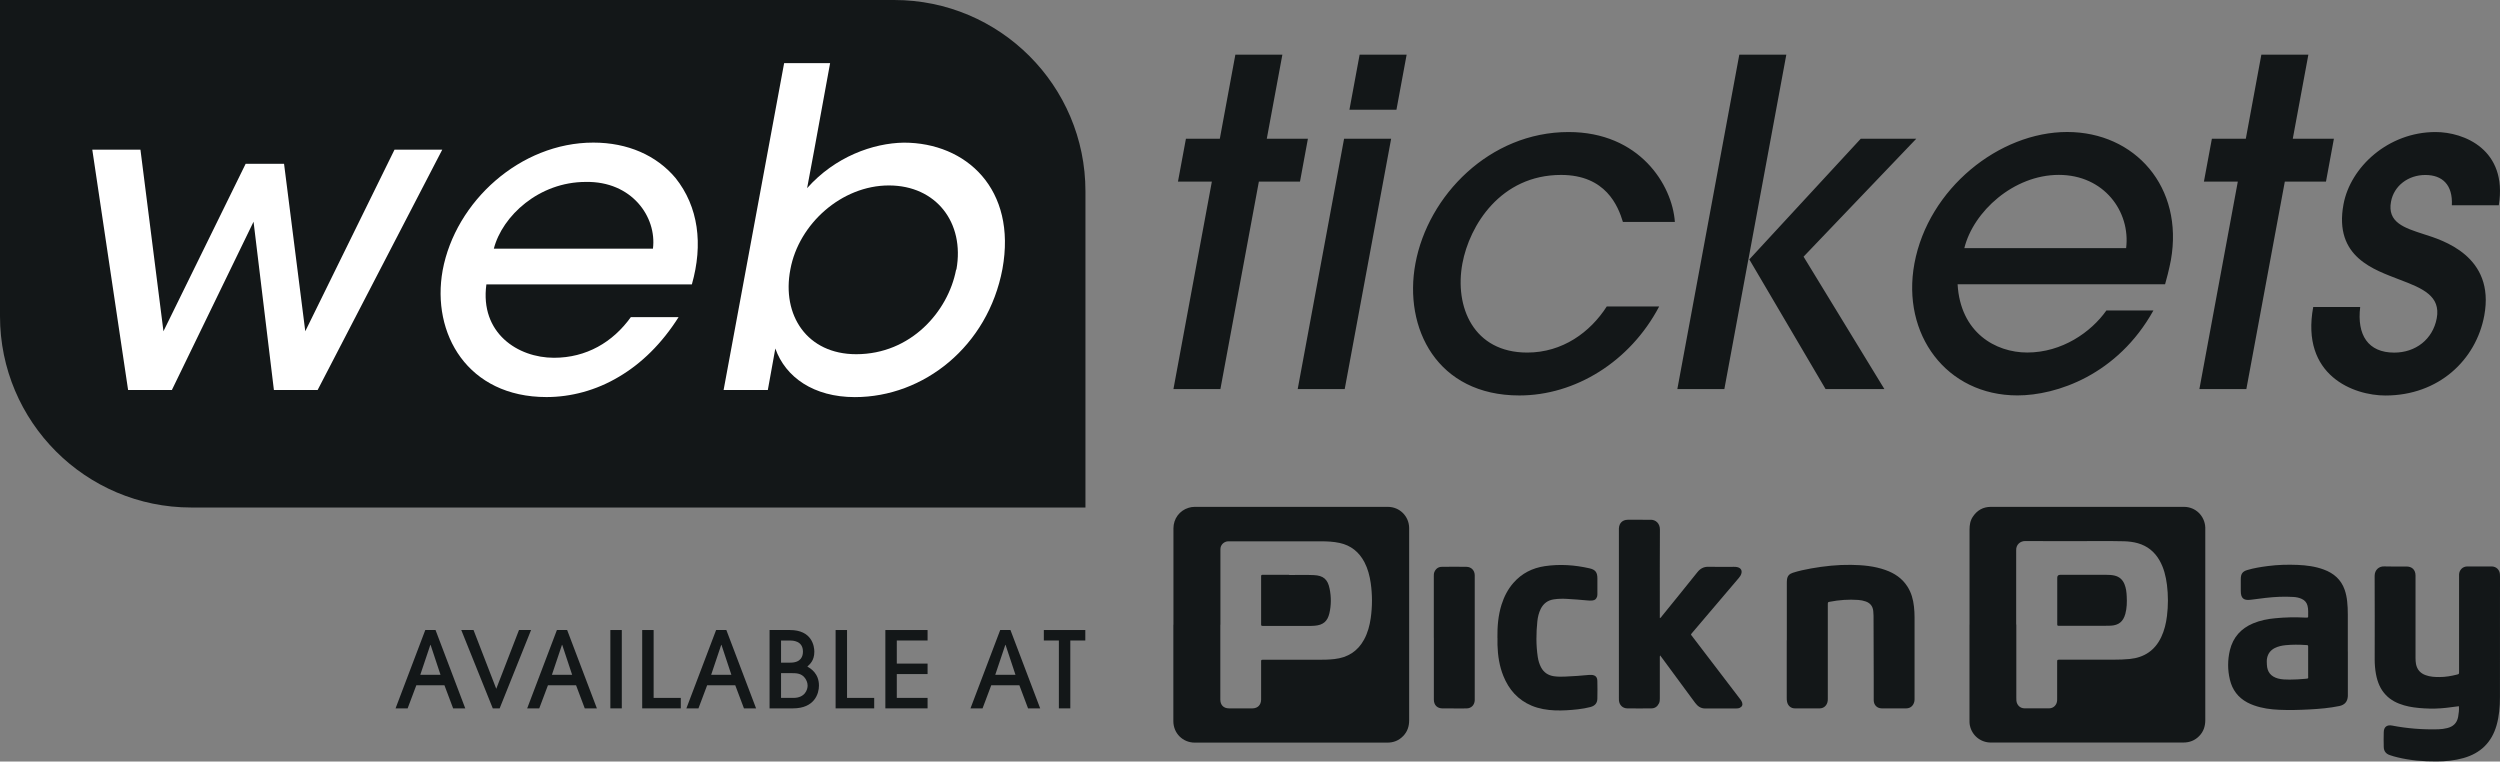<svg xmlns="http://www.w3.org/2000/svg" id="Layer_2" viewBox="0 0 546.64 166.51"><rect x="0" y="0" width="546.64" height="166.51" fill="#808080" stroke="none"/><defs><style>.cls-1{fill:#131718;}.cls-2{fill:#fff;}</style></defs><g id="Layer_1-2"><path class="cls-1" d="M546.38,44.86c1.95-12.15-7.6-15.99-13.83-15.99-10.38,0-18.63,7.69-20.13,15.8-2.16,11.66,6.83,14.33,12.36,16.51,4.99,1.88,8.92,3.56,8.03,8.41-.87,4.64-4.65,7.51-9.3,7.51-5.72,0-8.18-3.85-7.44-9.98h-10.27c-2.78,15.02,8.86,19.36,15.78,19.36,11.67,0,19.83-7.8,21.62-17.48,2.42-13.05-9.19-16.51-13.21-17.79-4.29-1.39-8.03-2.57-7.18-7.12.64-3.46,3.75-5.83,7.5-5.83s6.03,2.17,5.8,6.62h10.27ZM499.6,39.71h8.99l1.73-9.37h-8.99l3.41-18.39h-10.28l-3.4,18.39h-7.42l-1.74,9.37h7.41l-8.4,45.36h10.27l8.41-45.36ZM429.51,54.26c1.98-8.01,10.78-16.02,20.66-16.02s15.71,8.01,14.72,16.02h-35.38ZM473.41,62.15c.22-.69.93-3.45,1.26-5.23,2.87-16.02-7.84-28.06-22.67-28.06s-30.35,12.34-33.4,28.75c-2.87,15.51,7.01,28.85,22.53,28.85,8.49,0,21.87-4.44,29.73-18.58h-10.28c-3.35,4.75-9.71,9.2-17.32,9.2-6.91,0-14.62-4.34-15.22-14.93h45.36ZM406.86,30.34l-24.36,26.38h-.2l8.29-44.77h-10.28l-13.55,73.12h10.28l5.25-28.36h.2l16.68,28.36h12.86l-17.67-28.95,24.64-25.78h-12.15ZM366.22,48.52c-.57-8.11-7.73-19.65-23.24-19.65-17.29,0-30.75,13.92-33.49,28.75-2.63,14.14,4.73,28.85,22.72,28.85,12.15,0,24.18-7.3,30.58-19.46h-11.46c-3.61,5.64-9.68,10.08-17.39,10.08-11.75,0-15.93-9.98-14.18-19.47,1.54-8.31,8.34-19.37,21.58-19.37,9.79,0,12.47,6.82,13.52,10.28h11.36ZM307.57,11.95h-10.28l-2.23,12.05h10.28l2.23-12.05ZM304.17,30.34h-10.28l-10.14,54.73h10.28l10.15-54.73ZM275.25,39.71h9l1.73-9.37h-8.99l3.41-18.39h-10.28l-3.4,18.39h-7.41l-1.74,9.37h7.41l-8.4,45.36h10.27l8.41-45.36Z"></path><path class="cls-1" d="M195.51,0H0v69.13c0,23.1,18.73,41.84,41.83,41.84h195.51V41.83c0-23.11-18.73-41.83-41.83-41.83"></path><polygon class="cls-2" points="20.18 32.73 30.71 32.73 35.74 72.43 53.71 35.82 62.11 35.82 66.75 72.43 86.26 32.73 96.7 32.73 69.45 85.28 59.89 85.28 55.44 48.48 37.58 85.28 28.01 85.28 20.18 32.73"></polygon><path class="cls-2" d="M142.77,54.37c.87-6.96-4.64-14.78-14.69-14.59-10.24,0-18.25,7.44-20.1,14.59h34.78ZM106.35,62.19c-1.44,10.63,6.86,16.04,14.78,16.04,7.06,0,12.85-3.38,16.81-8.89h10.44c-3.67,5.8-8.12,10.14-13.04,13.04-5.02,3-10.53,4.44-15.85,4.44-17.2,0-25.21-13.82-22.7-27.72,2.81-15.07,17-27.92,32.94-27.92,7.54,0,13.82,2.8,17.97,7.73,5.02,6.28,6.08,14.49,3.58,23.28h-44.93Z"></path><path class="cls-2" d="M209.13,58.9c1.83-10.24-4.45-18.35-14.77-18.35s-19.71,8.4-21.54,18.35c-1.94,10.05,3.67,18.55,14.39,18.55,11.98,0,20.1-9.37,21.84-18.45l.09-.1ZM171.46,13.8h10.05l-3.48,19.03-1.55,8.31c6.09-6.86,14.39-9.85,21.16-9.95,13.62,0,24.73,10.14,21.55,27.63-3.19,16.9-17.2,28.01-32.27,28.01-8.99,0-15.17-4.34-17.39-10.63l-1.64,9.08h-9.67s13.24-71.49,13.24-71.49Z"></path><path class="cls-1" d="M256.58,136.61v-21.08c0-2.11,1.33-3.9,3.32-4.5.42-.13.86-.2,1.3-.2,14.09,0,28.19,0,42.27,0,2.57,0,4.62,2.04,4.65,4.61.02,1.68,0,3.38,0,5.07,0,12.34,0,24.67,0,37,0,1.32-.38,2.47-1.3,3.42-.95.99-2.11,1.45-3.48,1.45-12.5-.01-24.97,0-37.45,0-1.55,0-3.09,0-4.64,0-2.63,0-4.69-2.05-4.69-4.69,0-7.02,0-14.05,0-21.07M266.83,136.59c0,5.46,0,10.91,0,16.37,0,1.19.7,1.92,1.9,1.93,1.71.01,3.43.02,5.15,0,1.14-.02,1.85-.76,1.87-1.91v-7.96c0-.14.01-.29,0-.43-.02-.24.09-.35.32-.33.15,0,.3,0,.44,0,3.9,0,7.78,0,11.68,0,1.21,0,2.42-.02,3.63-.16,2.88-.33,5.06-1.7,6.45-4.27.8-1.48,1.22-3.06,1.45-4.7.36-2.55.36-5.08,0-7.62-.23-1.6-.63-3.15-1.38-4.59-1.17-2.22-2.94-3.66-5.4-4.2-1.37-.3-2.76-.36-4.16-.36h-19.81c-.16,0-.3,0-.45,0-.78.04-1.46.59-1.63,1.34-.05.24-.04.5-.04.75,0,5.39,0,10.79,0,16.17"></path><path class="cls-1" d="M430.65,136.58c0-6.92,0-13.83,0-20.76,0-1.03.15-2,.74-2.86.92-1.38,2.23-2.13,3.9-2.13,14.09,0,28.18,0,42.27,0,2.51,0,4.52,1.97,4.64,4.49,0,.12,0,.25,0,.37,0,13.92,0,27.84,0,41.77,0,1.33-.38,2.51-1.32,3.47-.95.98-2.12,1.43-3.49,1.43-8.79,0-17.56,0-26.33,0-5.25,0-10.5,0-15.75,0-2.24,0-4.12-1.54-4.58-3.72-.1-.45-.09-.92-.09-1.37,0-6.9,0-13.79,0-20.7M440.88,136.54v16c0,.23,0,.46.02.69.11.95.8,1.63,1.74,1.65,1.82.02,3.64.02,5.45,0,.94-.02,1.64-.74,1.71-1.68.02-.19.01-.37.01-.56v-7.84c0-.55,0-.55.54-.56.12,0,.25,0,.37,0,3.83,0,7.65,0,11.47,0,1.17-.01,2.34-.03,3.5-.15,3.17-.32,5.48-1.87,6.86-4.75.7-1.47,1.07-3.03,1.27-4.64.28-2.27.28-4.54,0-6.82-.24-1.87-.68-3.69-1.63-5.35-1.08-1.89-2.64-3.15-4.73-3.75-.99-.28-2-.4-3.04-.43-3.39-.08-6.77-.03-10.16-.03-3.81-.01-7.61.02-11.41-.02-1.11-.01-2.04.78-2,2v16.24Z"></path><path class="cls-1" d="M537.65,154.42c-.95.12-1.86.25-2.77.35-1.59.18-3.2.22-4.82.12-1.49-.09-2.96-.25-4.39-.66-1.52-.44-2.92-1.12-4.02-2.3-1.21-1.27-1.81-2.84-2.13-4.53-.19-1.05-.28-2.11-.28-3.17,0-6.11.03-12.21-.01-18.31,0-1.35,1-2.11,2.06-2.07,1.63.06,3.26.02,4.89.02,1.24,0,1.99.74,1.99,1.99,0,6,0,12,0,18,0,.46.02.92.11,1.37.25,1.19.93,1.97,2.07,2.39.99.37,2.04.43,3.09.42,1.28,0,2.53-.22,3.77-.53.47-.12.48-.13.48-.62,0-2.05,0-4.1,0-6.16v-14.61c0-.19,0-.38,0-.56.07-.96.81-1.69,1.77-1.7,1.79-.02,3.6-.01,5.39,0,.96.01,1.7.73,1.77,1.69.02.18,0,.37.02.56,0,8.78,0,17.56-.01,26.34,0,2.07-.17,4.13-.74,6.14-1.08,3.76-3.51,6.12-7.26,7.17-1.93.54-3.89.73-5.88.73-2.86.02-5.68-.21-8.46-.88-.59-.13-1.18-.31-1.74-.5-.85-.28-1.31-.87-1.33-1.77-.02-1.09-.04-2.18,0-3.27.03-1.14.72-1.64,1.84-1.42,3.34.65,6.71.9,10.11.81.64-.02,1.29-.1,1.92-.26,1.32-.32,2.16-1.11,2.4-2.49.13-.76.24-1.52.16-2.32"></path><path class="cls-1" d="M363.01,143.28c-.12.29-.08.5-.08.71,0,2.92-.01,5.84,0,8.77,0,.36-.02.71-.19,1.04-.33.67-.86,1.08-1.62,1.09-1.78.02-3.56.03-5.33,0-1-.02-1.72-.75-1.8-1.74-.02-.21-.01-.42-.01-.63v-36.94c.04-1.18.77-1.92,1.94-1.93,1.09-.01,2.17,0,3.26,0,.54,0,1.09.03,1.62,0,1.29-.07,2.16.87,2.15,2.13-.04,5.74-.02,11.47-.02,17.19v2.18c.25-.07.33-.27.45-.42,2.59-3.2,5.19-6.39,7.76-9.61.65-.82,1.41-1.22,2.47-1.19,1.84.05,3.69.01,5.52.01.28,0,.55.01.8.08.75.2,1.05.75.8,1.48-.11.34-.32.63-.55.9-2.18,2.56-4.36,5.13-6.54,7.69-1.21,1.42-2.41,2.84-3.61,4.25-.12.13-.23.25-.29.44,1.51,1.96,3.01,3.94,4.52,5.92,2.06,2.69,4.11,5.38,6.16,8.07.2.24.38.49.49.79.19.54.03.94-.48,1.2-.27.13-.57.15-.86.15-2.26,0-4.5,0-6.76,0-.95,0-1.62-.51-2.15-1.22-.75-.98-1.47-1.99-2.2-2.98-1.73-2.33-3.45-4.68-5.17-7.02-.08-.11-.17-.22-.3-.39"></path><path class="cls-1" d="M390.7,140v-12.42c0-.3,0-.58.04-.87.09-.78.53-1.24,1.27-1.47,1.31-.42,2.66-.71,4.01-.95,2.88-.51,5.79-.82,8.73-.78,2.55.04,5.09.26,7.52,1.13,1.99.7,3.66,1.82,4.81,3.63.85,1.33,1.25,2.81,1.42,4.36.09.79.13,1.59.13,2.39,0,5.89,0,11.79,0,17.69,0,.25,0,.5-.06.74-.22.87-.85,1.43-1.74,1.44-1.8.02-3.59.02-5.4,0-1.01-.01-1.72-.75-1.73-1.76-.01-1.54,0-3.1,0-4.64,0-4.62-.02-9.24-.04-13.86,0-.34-.02-.67-.06-1.01-.1-1.03-.63-1.74-1.63-2.1-.53-.19-1.08-.3-1.65-.34-2.08-.15-4.17,0-6.23.4-.42.08-.43.09-.43.6v20.57c0,.27,0,.54-.08.8-.22.8-.85,1.33-1.68,1.34-1.82.02-3.64.02-5.46,0-.85,0-1.49-.57-1.68-1.4-.08-.31-.08-.63-.08-.94v-12.54"></path><path class="cls-1" d="M513.37,142.43v9.1c0,.23,0,.46,0,.69-.07,1.2-.69,1.92-1.87,2.16-2.13.44-4.29.62-6.47.74-2.23.12-4.47.18-6.7.08-1.86-.08-3.7-.33-5.47-.96-.51-.18-1.01-.39-1.49-.65-2.01-1.08-3.27-2.76-3.79-4.97-.52-2.15-.51-4.31,0-6.46.69-2.82,2.42-4.74,5.08-5.86,1.56-.65,3.21-.97,4.86-1.12,2.14-.21,4.29-.25,6.45-.14.17,0,.33,0,.5,0,.15,0,.22-.08.22-.23,0-.79.06-1.59-.14-2.37-.18-.71-.63-1.21-1.31-1.51-.56-.24-1.16-.37-1.76-.4-2.03-.13-4.05-.03-6.07.2-1.11.13-2.23.29-3.35.42-1.5.17-2.09-.37-2.1-1.88,0-.9,0-1.8,0-2.7.01-1.09.38-1.62,1.42-1.93,1.47-.44,2.97-.67,4.49-.87,2.15-.28,4.33-.34,6.51-.25,1.94.08,3.87.33,5.71,1.01,2.19.8,3.81,2.19,4.59,4.45.28.82.45,1.65.54,2.51.11.96.14,1.92.14,2.88v8.09M504.69,144.76v-3.14c0-.59.05-.55-.52-.58-1.46-.1-2.92-.11-4.37.03-.84.08-1.65.25-2.41.63-.89.46-1.46,1.17-1.67,2.15-.11.49-.07,1-.05,1.49.07,1.61.88,2.59,2.43,3.02.84.23,1.69.23,2.54.24,1.13.01,2.25-.08,3.37-.17.84-.07.68-.05.68-.72,0-.98,0-1.97,0-2.94"></path><path class="cls-1" d="M327.42,139.45c-.03-2.45.16-4.88.9-7.24.56-1.75,1.37-3.36,2.59-4.75,1.83-2.1,4.17-3.27,6.88-3.67,3.27-.48,6.54-.26,9.77.48,1.29.29,1.72.88,1.72,2.22,0,1.09,0,2.17,0,3.26,0,.23,0,.46-.06.68-.18.55-.46.8-1.02.87-.4.05-.8.02-1.19-.02-1.45-.15-2.91-.23-4.37-.33-.96-.06-1.93-.04-2.88.1-1.31.19-2.27.89-2.87,2.08-.42.85-.64,1.77-.74,2.71-.27,2.6-.3,5.21.09,7.81.12.78.34,1.54.71,2.25.6,1.14,1.55,1.77,2.81,1.96.82.12,1.63.12,2.44.08,1.77-.07,3.55-.2,5.32-.37.16-.01.33-.02.49,0,.85.07,1.24.47,1.26,1.34.03,1.3.03,2.59,0,3.89-.03.96-.53,1.53-1.53,1.8-.88.23-1.79.38-2.72.49-1.66.19-3.32.3-4.99.24-1.77-.07-3.49-.35-5.13-1.03-3.01-1.27-4.98-3.52-6.18-6.49-.88-2.18-1.22-4.46-1.29-6.79-.02-.52,0-1.04,0-1.57"></path><path class="cls-1" d="M313.51,139.43v-13.42c0-.32,0-.63.12-.92.3-.72.85-1.15,1.65-1.15,1.78-.03,3.59-.03,5.38,0,1.05.02,1.76.76,1.8,1.8,0,.15,0,.29,0,.44v26.53c0,.15,0,.29,0,.43-.05,1.01-.75,1.74-1.77,1.76-1.13.03-2.26,0-3.38,0-.63,0-1.25,0-1.88,0-1.19-.01-1.9-.73-1.91-1.92,0-3.39,0-6.77,0-10.16v-3.39"></path><path class="cls-1" d="M281.86,125.73c1.8,0,3.6-.06,5.39.02,2.11.08,3.08.93,3.48,2.99.36,1.77.36,3.57-.05,5.35-.41,1.77-1.37,2.58-3.2,2.73-.26.02-.54.04-.8.04-3.41,0-6.82,0-10.22,0-.12,0-.25,0-.37,0-.24,0-.36-.07-.34-.33.02-.12,0-.25,0-.37v-9.79c0-.1.01-.2,0-.31-.02-.26.06-.39.35-.38.25.02.5,0,.76,0h5.01v.03"></path><path class="cls-1" d="M456.03,125.69c1.53,0,3.07-.01,4.58,0,.58,0,1.17.03,1.73.16,1.09.25,1.81.91,2.21,1.94.33.82.43,1.69.47,2.57.07,1.3.04,2.6-.3,3.86-.47,1.7-1.44,2.49-3.17,2.59-.56.03-1.13.03-1.69.03-3.1,0-6.18,0-9.27,0-.16,0-.29,0-.45,0-.24.01-.33-.11-.31-.35,0-.12,0-.25,0-.37v-9.78q0-.65.64-.65h5.56"></path><path class="cls-1" d="M99.08,154.89l-1.9-5.05h-6.15l-1.9,5.05h-2.64l6.5-17.13h2.24l6.5,17.13h-2.66ZM96.32,147.55l-2.17-6.55h-.05l-2.2,6.55h4.42Z"></path><path class="cls-1" d="M107.75,154.89l-6.89-17.13h2.68l4.97,12.85,4.97-12.85h2.64l-6.87,17.13h-1.5Z"></path><path class="cls-1" d="M127.86,154.89l-1.9-5.05h-6.15l-1.9,5.05h-2.64l6.5-17.13h2.24l6.5,17.13h-2.66ZM125.1,147.55l-2.17-6.55h-.05l-2.2,6.55h4.42Z"></path><path class="cls-1" d="M133.46,154.89v-17.13h2.5v17.13h-2.5Z"></path><path class="cls-1" d="M140.42,154.89v-17.13h2.5v14.84h5.94v2.29h-8.44Z"></path><path class="cls-1" d="M162.67,154.89l-1.9-5.05h-6.15l-1.9,5.05h-2.64l6.5-17.13h2.24l6.5,17.13h-2.66ZM159.92,147.55l-2.17-6.55h-.05l-2.2,6.55h4.42Z"></path><path class="cls-1" d="M168.28,137.76h4.44c4.83,0,5.34,3.54,5.34,4.74,0,1.9-.95,2.73-1.53,3.24.72.42,2.54,1.5,2.54,4.17,0,1.76-.97,4.98-5.69,4.98h-5.11v-17.13ZM170.78,144.89h2.04c2.34,0,2.75-1.41,2.75-2.41,0-2.43-2.34-2.43-2.89-2.43h-1.9v4.84ZM170.78,152.6h2.71c2.52,0,3.1-1.8,3.1-2.68,0-.63-.25-1.23-.6-1.69-.76-1.02-1.92-1.04-2.8-1.04h-2.41v5.42Z"></path><path class="cls-1" d="M182.71,154.89v-17.13h2.5v14.84h5.94v2.29h-8.44Z"></path><path class="cls-1" d="M193.59,154.89v-17.13h9.23v2.29h-6.73v5.05h6.73v2.29h-6.73v5.21h6.73v2.29h-9.23Z"></path><path class="cls-1" d="M224.79,154.89l-1.9-5.05h-6.15l-1.9,5.05h-2.64l6.5-17.13h2.24l6.5,17.13h-2.66ZM222.04,147.55l-2.17-6.55h-.05l-2.2,6.55h4.42Z"></path><path class="cls-1" d="M231.53,154.89v-14.84h-3.29v-2.29h9.07v2.29h-3.28v14.84h-2.5Z"></path></g></svg>